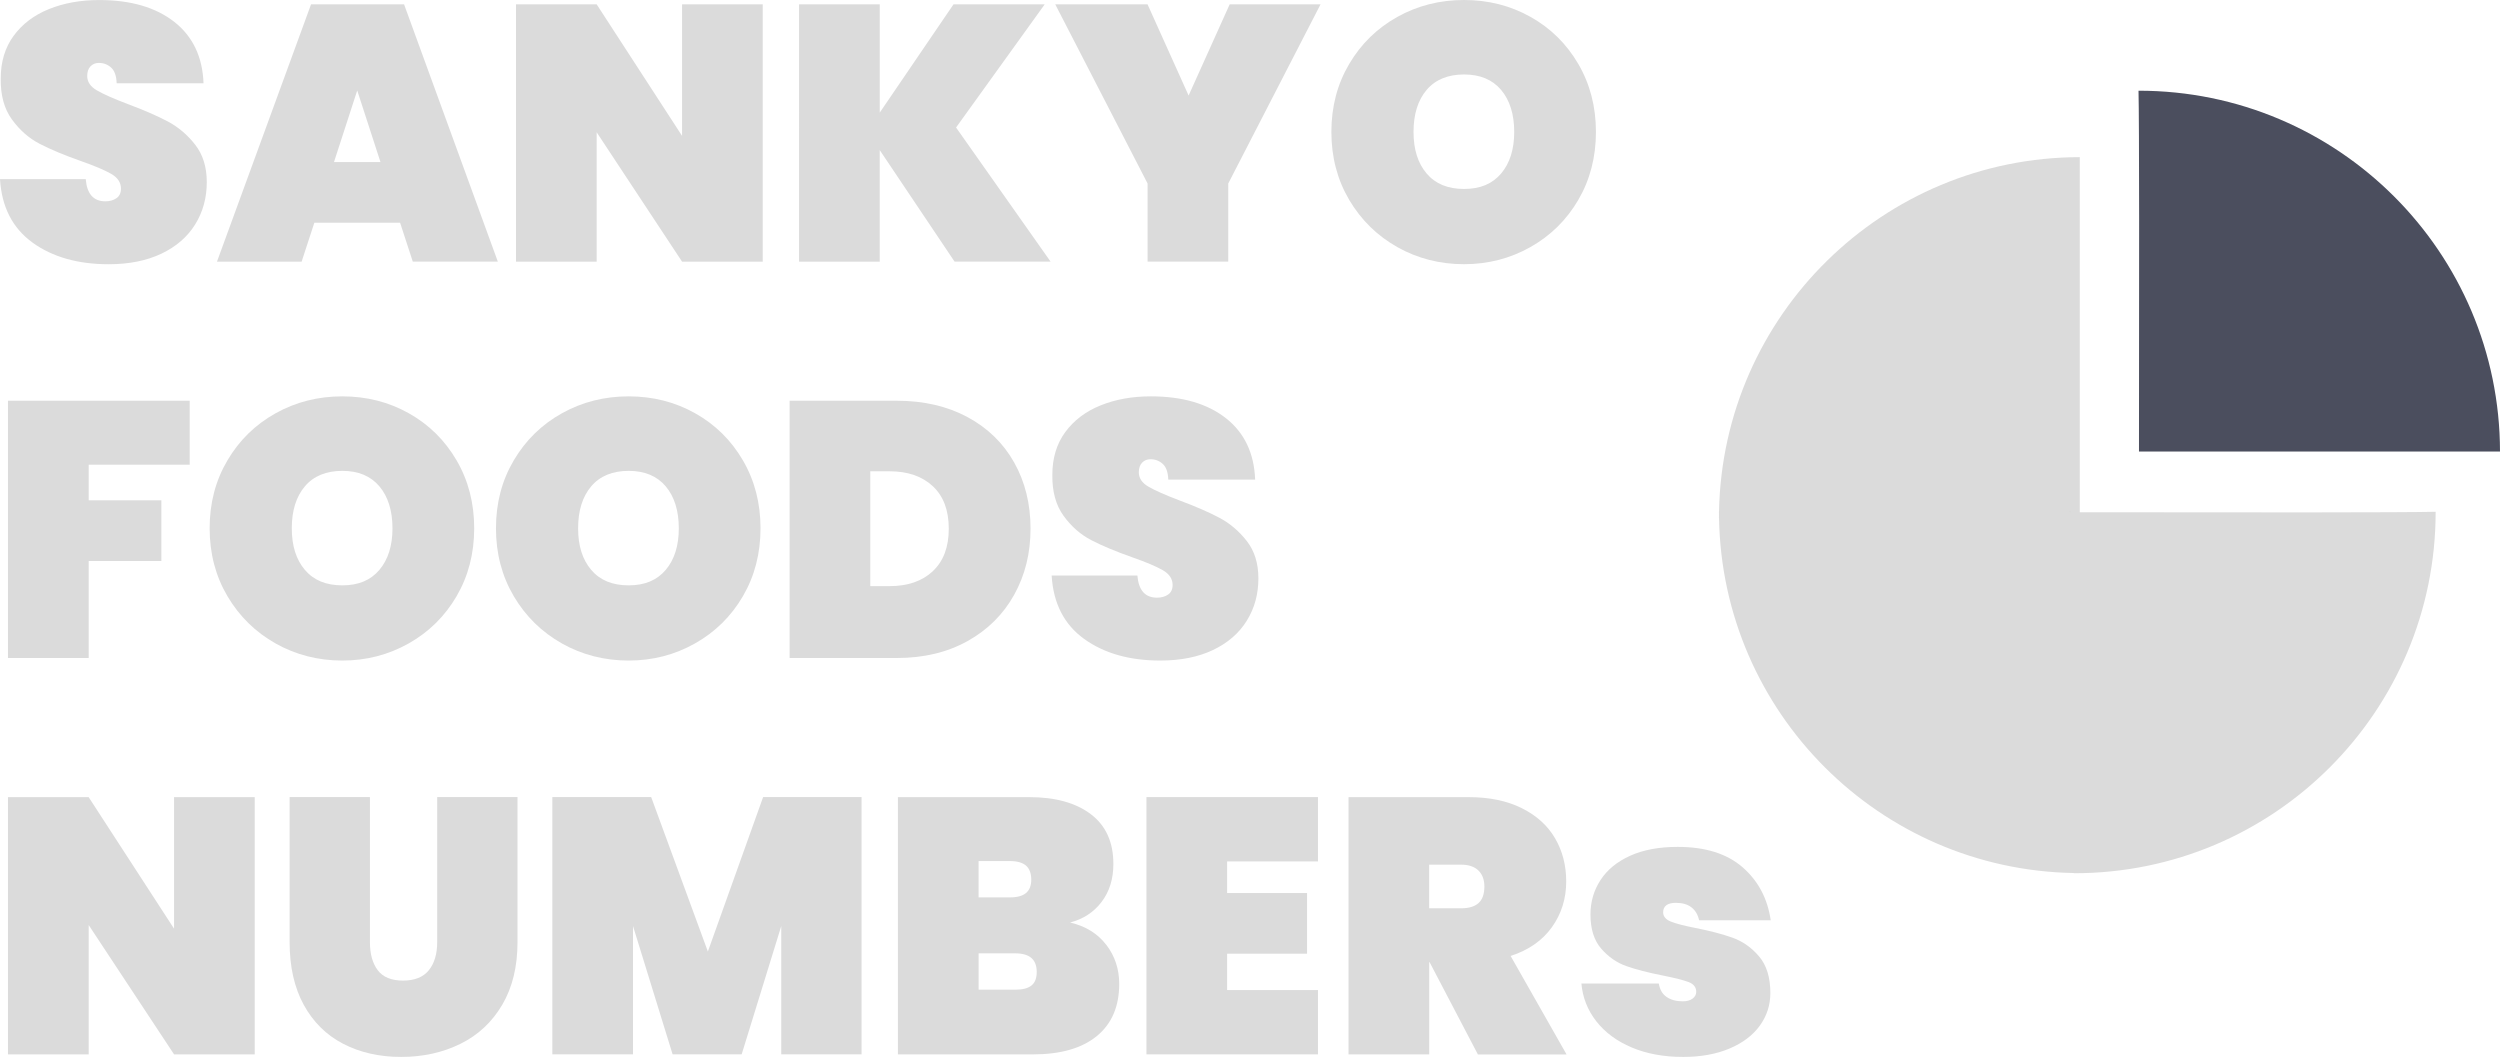 <?xml version="1.0" encoding="UTF-8"?>
<svg id="_レイヤー_2" data-name="レイヤー 2" xmlns="http://www.w3.org/2000/svg" viewBox="0 0 645.25 272.79">
  <defs>
    <style>
      .cls-1 {
        fill: #4b4e5e;
      }

      .cls-2 {
        fill: #dbdbdb;
      }

      .cls-3 {
        fill: #d4d4d4;
      }
    </style>
  </defs>
  <g id="_レイヤー_1-2" data-name="レイヤー 1">
    <g>
      <g>
        <path class="cls-1" d="M552.07,116.54h93.18c-.07-51.45-41.8-93.13-93.27-93.13-.01,0-.02,0-.03,0,.2,7.84.19,50.47.12,93.13Z"/>
        <path class="cls-2" d="M628.63,132.09c-7.76.2-49.61.19-91.84.12v-.03h0V40.56c-50.82.07-92.11,40.8-93.11,91.4,0,0-.02,0-.02,0,0,.04,0,.09,0,.13,0,.29,0,.58.01.87,0,.24,0,.48-.01.73h.02c.85,50.21,41.36,90.75,91.56,91.64,0,.02,0,.04,0,.05.04,0,.09,0,.13,0,51.51,0,93.27-41.76,93.27-93.27,0-.01,0-.02,0-.03Z"/>
        <path class="cls-3" d="M534.17,132.18h.22c0-.07,0-.15,0-.22h-.22s0,.22,0,.22Z"/>
      </g>
      <g>
        <path class="cls-2" d="M8.39,62.6C3.24,58.88.44,53.43,0,46.24h22.13c.31,3.81,2,5.72,5.06,5.72,1.13,0,2.08-.26,2.86-.8.78-.53,1.17-1.36,1.17-2.49,0-1.56-.84-2.83-2.53-3.8-1.69-.97-4.31-2.08-7.88-3.33-4.25-1.5-7.77-2.97-10.55-4.41-2.78-1.44-5.17-3.53-7.17-6.28C1.09,28.11.12,24.57.19,20.26c0-4.31,1.11-7.99,3.33-11.02,2.22-3.03,5.25-5.33,9.1-6.89,3.85-1.56,8.17-2.34,12.99-2.34,8.13,0,14.58,1.88,19.37,5.63,4.78,3.75,7.3,9.04,7.55,15.85h-22.42c-.06-1.88-.53-3.22-1.41-4.03-.88-.81-1.94-1.22-3.19-1.22-.88,0-1.59.3-2.16.89-.56.59-.84,1.42-.84,2.49,0,1.5.83,2.74,2.49,3.7,1.66.97,4.3,2.14,7.93,3.52,4.19,1.56,7.64,3.06,10.36,4.5,2.72,1.44,5.08,3.44,7.08,6,2,2.56,3,5.78,3,9.66,0,4.07-1,7.71-3,10.93-2,3.22-4.91,5.74-8.72,7.55-3.81,1.81-8.35,2.72-13.6,2.72-7.94,0-14.49-1.86-19.65-5.58Z"/>
        <path class="cls-2" d="M103.26,57.49h-22.13l-3.28,10.04h-21.85L80.28,1.12h24.01l24.2,66.4h-21.95l-3.28-10.04ZM98.2,41.83l-6-18.48-6,18.48h12Z"/>
        <path class="cls-2" d="M196.86,67.53h-20.82l-22.04-33.39v33.39h-20.82V1.12h20.82l22.04,33.95V1.12h20.82v66.4Z"/>
        <path class="cls-2" d="M246.38,67.53l-19.32-28.79v28.79h-20.82V1.12h20.82v27.95L246.1,1.12h23.54l-22.88,31.79,24.39,34.61h-24.76Z"/>
        <path class="cls-2" d="M340.83,1.12l-23.82,46.24v20.16h-20.82v-20.16L272.36,1.12h23.82l10.6,23.54,10.6-23.54h23.45Z"/>
        <path class="cls-2" d="M360.66,63.78c-5.22-2.94-9.36-7-12.43-12.19-3.06-5.19-4.6-11.03-4.6-17.54s1.53-12.35,4.6-17.54c3.06-5.19,7.21-9.24,12.43-12.15,5.22-2.91,10.96-4.36,17.21-4.36s11.97,1.45,17.16,4.36c5.19,2.91,9.3,6.96,12.33,12.15,3.03,5.19,4.55,11.04,4.55,17.54s-1.52,12.35-4.55,17.54c-3.03,5.19-7.16,9.25-12.38,12.19-5.22,2.94-10.93,4.41-17.12,4.41s-11.99-1.47-17.21-4.41ZM387.44,44.78c2.25-2.66,3.38-6.24,3.38-10.74s-1.13-8.17-3.38-10.83c-2.25-2.66-5.44-3.99-9.57-3.99s-7.41,1.33-9.66,3.99c-2.25,2.66-3.38,6.27-3.38,10.83s1.13,8.08,3.38,10.74c2.25,2.66,5.47,3.99,9.66,3.99s7.32-1.33,9.57-3.99Z"/>
        <path class="cls-2" d="M48.96,103.43v16.51h-26.07v9.19h18.76v15.66h-18.76v25.04H2.06v-66.4h46.89Z"/>
        <path class="cls-2" d="M71.14,166.08c-5.22-2.94-9.36-7-12.43-12.19-3.06-5.19-4.6-11.03-4.6-17.54s1.53-12.35,4.6-17.54c3.06-5.19,7.21-9.24,12.43-12.15,5.22-2.91,10.96-4.36,17.21-4.36s11.97,1.45,17.16,4.36c5.19,2.91,9.3,6.96,12.33,12.15,3.03,5.19,4.55,11.04,4.55,17.54s-1.52,12.35-4.55,17.54c-3.03,5.19-7.16,9.25-12.38,12.19-5.22,2.94-10.93,4.41-17.12,4.41s-11.99-1.47-17.21-4.41ZM97.92,147.09c2.25-2.66,3.38-6.24,3.38-10.74s-1.13-8.17-3.38-10.83c-2.25-2.66-5.44-3.99-9.57-3.99s-7.41,1.33-9.66,3.99c-2.25,2.66-3.38,6.27-3.38,10.83s1.13,8.08,3.38,10.74c2.25,2.66,5.47,3.99,9.66,3.99s7.32-1.33,9.57-3.99Z"/>
        <path class="cls-2" d="M145.04,166.08c-5.22-2.94-9.36-7-12.43-12.19-3.06-5.19-4.6-11.03-4.6-17.54s1.53-12.35,4.6-17.54c3.06-5.19,7.21-9.24,12.43-12.15,5.22-2.91,10.96-4.36,17.21-4.36s11.97,1.45,17.16,4.36c5.19,2.91,9.3,6.96,12.33,12.15,3.03,5.19,4.55,11.04,4.55,17.54s-1.52,12.35-4.55,17.54c-3.03,5.19-7.16,9.25-12.38,12.19-5.22,2.94-10.93,4.41-17.12,4.41s-11.99-1.47-17.21-4.41ZM171.82,147.09c2.25-2.66,3.38-6.24,3.38-10.74s-1.13-8.17-3.38-10.83c-2.25-2.66-5.44-3.99-9.57-3.99s-7.41,1.33-9.66,3.99c-2.25,2.66-3.38,6.27-3.38,10.83s1.13,8.08,3.38,10.74c2.25,2.66,5.47,3.99,9.66,3.99s7.32-1.33,9.57-3.99Z"/>
        <path class="cls-2" d="M249.71,107.65c5.22,2.81,9.24,6.72,12.05,11.72,2.81,5,4.22,10.69,4.22,17.07s-1.41,12-4.22,17.07c-2.81,5.06-6.83,9.05-12.05,11.96-5.22,2.91-11.3,4.36-18.24,4.36h-27.67v-66.4h27.67c6.94,0,13.02,1.41,18.24,4.22ZM240.75,147.42c2.75-2.56,4.13-6.22,4.13-10.97s-1.38-8.41-4.13-10.97c-2.75-2.56-6.47-3.84-11.16-3.84h-4.97v29.64h4.97c4.69,0,8.41-1.28,11.16-3.84Z"/>
        <path class="cls-2" d="M279.82,164.91c-5.16-3.72-7.96-9.17-8.39-16.37h22.13c.31,3.81,2,5.72,5.06,5.72,1.13,0,2.08-.26,2.86-.8.78-.53,1.17-1.36,1.17-2.49,0-1.56-.84-2.83-2.53-3.8-1.69-.97-4.31-2.08-7.88-3.33-4.25-1.5-7.77-2.97-10.55-4.41-2.78-1.44-5.17-3.53-7.17-6.28-2-2.75-2.97-6.28-2.91-10.6,0-4.31,1.11-7.99,3.33-11.02,2.22-3.03,5.25-5.33,9.1-6.89,3.85-1.56,8.17-2.34,12.99-2.34,8.13,0,14.58,1.88,19.37,5.63,4.78,3.75,7.3,9.04,7.55,15.85h-22.42c-.06-1.88-.53-3.22-1.41-4.03-.88-.81-1.94-1.22-3.19-1.22-.88,0-1.59.3-2.16.89-.56.59-.84,1.42-.84,2.49,0,1.5.83,2.74,2.49,3.7,1.66.97,4.3,2.14,7.93,3.52,4.19,1.56,7.64,3.06,10.36,4.5,2.72,1.44,5.08,3.44,7.08,6,2,2.56,3,5.78,3,9.66,0,4.07-1,7.71-3,10.93-2,3.22-4.91,5.74-8.72,7.55-3.81,1.81-8.35,2.72-13.6,2.72-7.94,0-14.49-1.86-19.65-5.58Z"/>
        <path class="cls-2" d="M65.75,272.14h-20.82l-22.04-33.39v33.39H2.06v-66.4h20.82l22.04,33.95v-33.95h20.82v66.4Z"/>
        <path class="cls-2" d="M95.48,205.73v37.42c0,3.06.67,5.49,2.02,7.27,1.34,1.78,3.52,2.67,6.52,2.67s5.22-.89,6.66-2.67c1.44-1.78,2.16-4.2,2.16-7.27v-37.42h20.73v37.42c0,6.32-1.31,11.71-3.94,16.18-2.63,4.47-6.22,7.83-10.79,10.08-4.56,2.25-9.66,3.38-15.29,3.38s-10.61-1.12-14.96-3.38c-4.35-2.25-7.74-5.6-10.18-10.04-2.44-4.44-3.66-9.85-3.66-16.23v-37.42h20.73Z"/>
        <path class="cls-2" d="M222.37,205.73v66.4h-20.73v-33.11l-10.22,33.11h-17.82l-10.22-33.11v33.11h-20.82v-66.4h25.51l14.63,39.86,14.26-39.86h25.42Z"/>
        <path class="cls-2" d="M285.54,243.86c2.22,2.91,3.33,6.27,3.33,10.08,0,5.82-1.92,10.3-5.77,13.46-3.85,3.16-9.36,4.74-16.55,4.74h-34.8v-66.4h33.86c6.75,0,12.07,1.47,15.94,4.41,3.88,2.94,5.81,7.22,5.81,12.85,0,3.88-1.02,7.14-3.05,9.8-2.03,2.66-4.74,4.42-8.11,5.3,4,.94,7.11,2.86,9.33,5.77ZM252.57,231.62h8.07c1.88,0,3.27-.38,4.17-1.13.91-.75,1.36-1.91,1.36-3.47s-.45-2.83-1.36-3.61c-.91-.78-2.3-1.17-4.17-1.17h-8.07v9.38ZM266.22,254.36c.91-.72,1.36-1.89,1.36-3.52,0-3.19-1.84-4.78-5.53-4.78h-9.47v9.38h9.47c1.88,0,3.27-.36,4.17-1.08Z"/>
        <path class="cls-2" d="M316.72,222.33v8.16h20.63v15.66h-20.63v9.38h23.45v16.6h-44.27v-66.4h44.27v16.6h-23.45Z"/>
        <path class="cls-2" d="M381.44,272.14l-12.47-23.82h-.09v23.82h-20.82v-66.4h30.95c5.38,0,9.97.95,13.79,2.86,3.81,1.91,6.67,4.5,8.58,7.79,1.91,3.28,2.86,6.99,2.86,11.11,0,4.44-1.24,8.38-3.7,11.82-2.47,3.44-6.02,5.91-10.65,7.41l14.44,25.42h-22.88ZM368.87,234.43h8.25c2,0,3.5-.45,4.5-1.36,1-.91,1.5-2.33,1.5-4.27,0-1.75-.52-3.13-1.55-4.13-1.03-1-2.52-1.5-4.45-1.5h-8.25v11.25Z"/>
        <path class="cls-2" d="M421.15,270.35c-3.85-1.62-6.89-3.88-9.14-6.75-2.25-2.88-3.53-6.13-3.85-9.75h19.98c.25,1.56.92,2.72,2.02,3.47,1.09.75,2.49,1.12,4.17,1.12,1.06,0,1.91-.23,2.53-.7.62-.47.94-1.05.94-1.74,0-1.19-.66-2.03-1.97-2.53-1.31-.5-3.53-1.06-6.66-1.69-3.81-.75-6.96-1.56-9.43-2.44-2.47-.87-4.63-2.38-6.47-4.5-1.84-2.12-2.77-5.06-2.77-8.82,0-3.25.86-6.21,2.58-8.86,1.72-2.66,4.27-4.75,7.64-6.28,3.38-1.53,7.47-2.3,12.29-2.3,7.13,0,12.71,1.75,16.74,5.25,4.03,3.5,6.46,8.07,7.27,13.69h-18.48c-.31-1.44-.97-2.55-1.97-3.33-1-.78-2.34-1.17-4.03-1.17-1.06,0-1.88.2-2.44.61-.56.41-.84,1.02-.84,1.83,0,1.06.66,1.86,1.97,2.39s3.41,1.08,6.28,1.64c3.81.75,7.03,1.59,9.66,2.53,2.63.94,4.91,2.55,6.85,4.83,1.94,2.28,2.91,5.43,2.91,9.43,0,3.13-.91,5.94-2.72,8.44-1.81,2.5-4.42,4.47-7.83,5.91-3.41,1.44-7.39,2.16-11.96,2.16-5,0-9.43-.81-13.27-2.44Z"/>
      </g>
    </g>
  </g>
</svg>